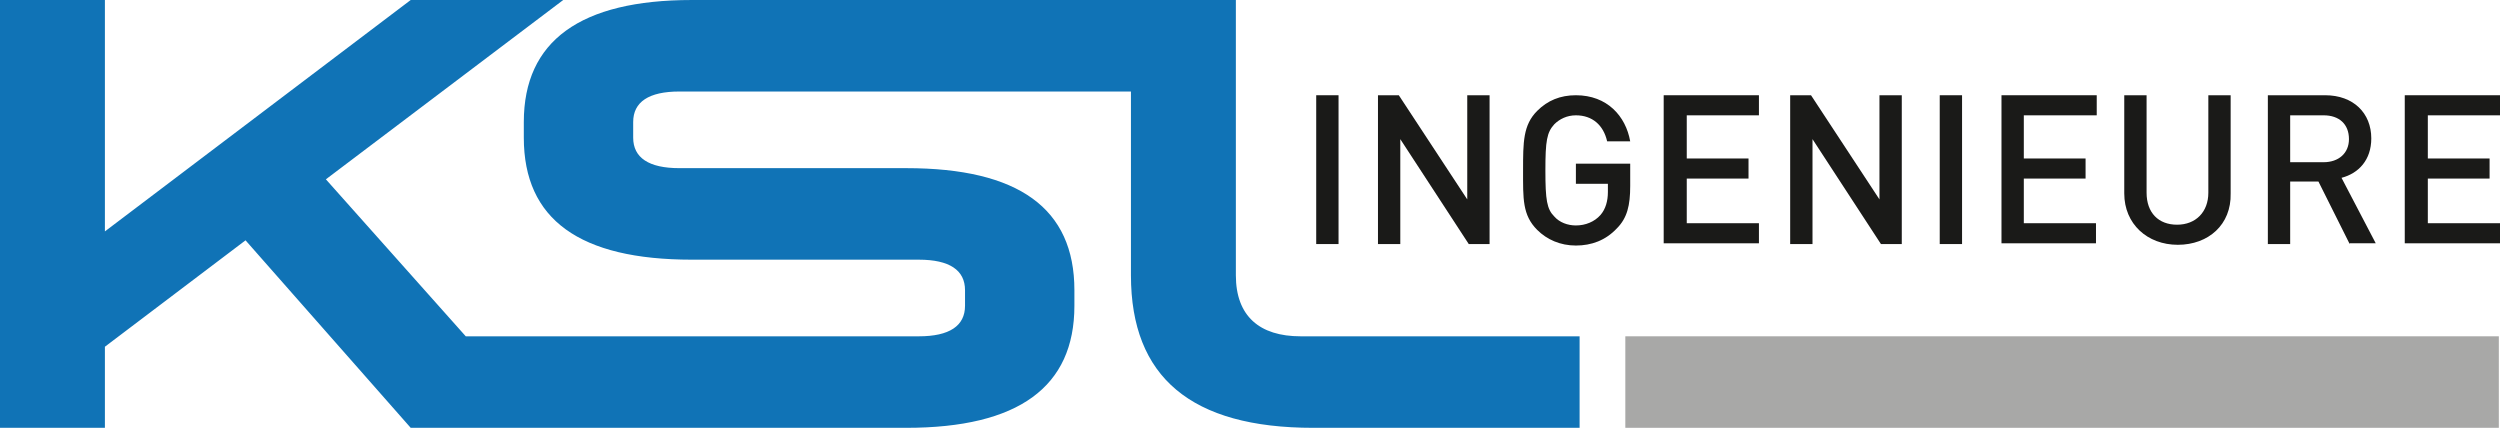 <?xml version="1.0" encoding="UTF-8" standalone="no"?><!DOCTYPE svg PUBLIC "-//W3C//DTD SVG 1.1//EN" "http://www.w3.org/Graphics/SVG/1.1/DTD/svg11.dtd"><svg width="100%" height="100%" viewBox="0 0 185 32" version="1.1" xmlns="http://www.w3.org/2000/svg" xmlns:xlink="http://www.w3.org/1999/xlink" xml:space="preserve" style="fill-rule:evenodd;clip-rule:evenodd;stroke-linejoin:round;stroke-miterlimit:1.414;"><g><g><path d="M96.244,24.887c-3.028,0 -4.79,-1.487 -4.79,-4.515l0,-20.372l-5.781,0l-1.983,0l-32.485,0c-8.259,0 -12.443,3.028 -12.443,9.03l0,1.156c0,6.057 4.129,9.03 12.443,9.03l16.794,0c2.257,0 3.413,0.771 3.413,2.257l0,1.156c0,1.487 -1.156,2.258 -3.413,2.258l-33.532,0l-10.351,-11.618l17.564,-13.269l-11.287,0l-22.63,17.124l0,-17.124l-7.763,0l0,31.659l7.763,0l0,-6.001l10.407,-7.874l12.223,13.875l36.67,0c8.313,0 12.443,-3.028 12.443,-9.03l0,-1.156c0,-6.056 -4.13,-9.03 -12.443,-9.03l-16.794,0c-2.257,0 -3.413,-0.77 -3.413,-2.257l0,-1.156c0,-1.487 1.156,-2.258 3.413,-2.258l33.421,0l0,13.6c0,7.543 4.46,11.287 13.49,11.287l19.711,0l0,-6.772l-20.647,0Z" style="fill:#1073b6;fill-rule:nonzero;"/><rect x="120.274" y="24.886" width="64.64" height="6.772" style="fill:#a8a8a7;"/><g><rect x="97.4" y="7.048" width="1.652" height="11.012" style="fill:#1a1a18;fill-rule:nonzero;"/><path d="M108.688,18.06l-5.066,-7.764l0,7.764l-1.652,0l0,-11.012l1.542,0l5.065,7.708l0,-7.708l1.652,0l0,11.012l-1.541,0Z" style="fill:#1a1a18;fill-rule:nonzero;"/><path d="M119.644,16.903c-0.826,0.881 -1.872,1.267 -3.028,1.267c-1.156,0 -2.147,-0.441 -2.863,-1.157c-1.101,-1.101 -1.046,-2.312 -1.046,-4.404c0,-2.093 0,-3.359 1.046,-4.405c0.771,-0.771 1.707,-1.156 2.863,-1.156c2.313,0 3.689,1.541 4.019,3.413l-1.706,0c-0.276,-1.211 -1.102,-1.927 -2.313,-1.927c-0.661,0 -1.211,0.276 -1.597,0.661c-0.55,0.606 -0.66,1.211 -0.66,3.414c0,2.202 0.11,2.863 0.66,3.413c0.386,0.441 0.991,0.661 1.597,0.661c0.716,0 1.377,-0.275 1.817,-0.771c0.385,-0.44 0.551,-1.046 0.551,-1.707l0,-0.605l-2.368,0l0,-1.487l4.019,0l0,1.652c0,1.431 -0.22,2.367 -0.991,3.138Z" style="fill:#1a1a18;fill-rule:nonzero;"/><path d="M123.113,18.06l0,-11.012l7.048,0l0,1.486l-5.341,0l0,3.194l4.57,0l0,1.486l-4.57,0l0,3.304l5.341,0l0,1.486l-7.048,0l0,0.056Z" style="fill:#1a1a18;fill-rule:nonzero;"/><path d="M139.19,18.06l-5.065,-7.764l0,7.764l-1.652,0l0,-11.012l1.542,0l5.065,7.708l0,-7.708l1.652,0l0,11.012l-1.542,0Z" style="fill:#1a1a18;fill-rule:nonzero;"/><rect x="143.54" y="7.048" width="1.652" height="11.012" style="fill:#1a1a18;fill-rule:nonzero;"/><path d="M148.11,18.06l0,-11.012l7.048,0l0,1.486l-5.396,0l0,3.194l4.57,0l0,1.486l-4.57,0l0,3.304l5.341,0l0,1.486l-6.993,0l0,0.056Z" style="fill:#1a1a18;fill-rule:nonzero;"/><path d="M161.159,18.115c-2.257,0 -3.964,-1.542 -3.964,-3.8l0,-7.267l1.652,0l0,7.212c0,1.487 0.881,2.368 2.257,2.368c1.377,0 2.313,-0.936 2.313,-2.368l0,-7.212l1.651,0l0,7.267c0.056,2.313 -1.651,3.8 -3.909,3.8Z" style="fill:#1a1a18;fill-rule:nonzero;"/><path d="M173.878,18.06l-2.313,-4.625l-2.092,0l0,4.625l-1.652,0l0,-11.012l4.24,0c2.092,0 3.414,1.321 3.414,3.193c0,1.597 -0.936,2.588 -2.203,2.918l2.533,4.845l-1.927,0l0,0.056Zm-1.927,-9.526l-2.478,0l0,3.469l2.478,0c1.101,0 1.872,-0.661 1.872,-1.707c0,-1.101 -0.716,-1.762 -1.872,-1.762Z" style="fill:#1a1a18;fill-rule:nonzero;"/><path d="M177.952,18.06l0,-11.012l7.048,0l0,1.486l-5.341,0l0,3.194l4.57,0l0,1.486l-4.57,0l0,3.304l5.341,0l0,1.486l-7.048,0l0,0.056Z" style="fill:#1a1a18;fill-rule:nonzero;"/></g></g></g></svg>